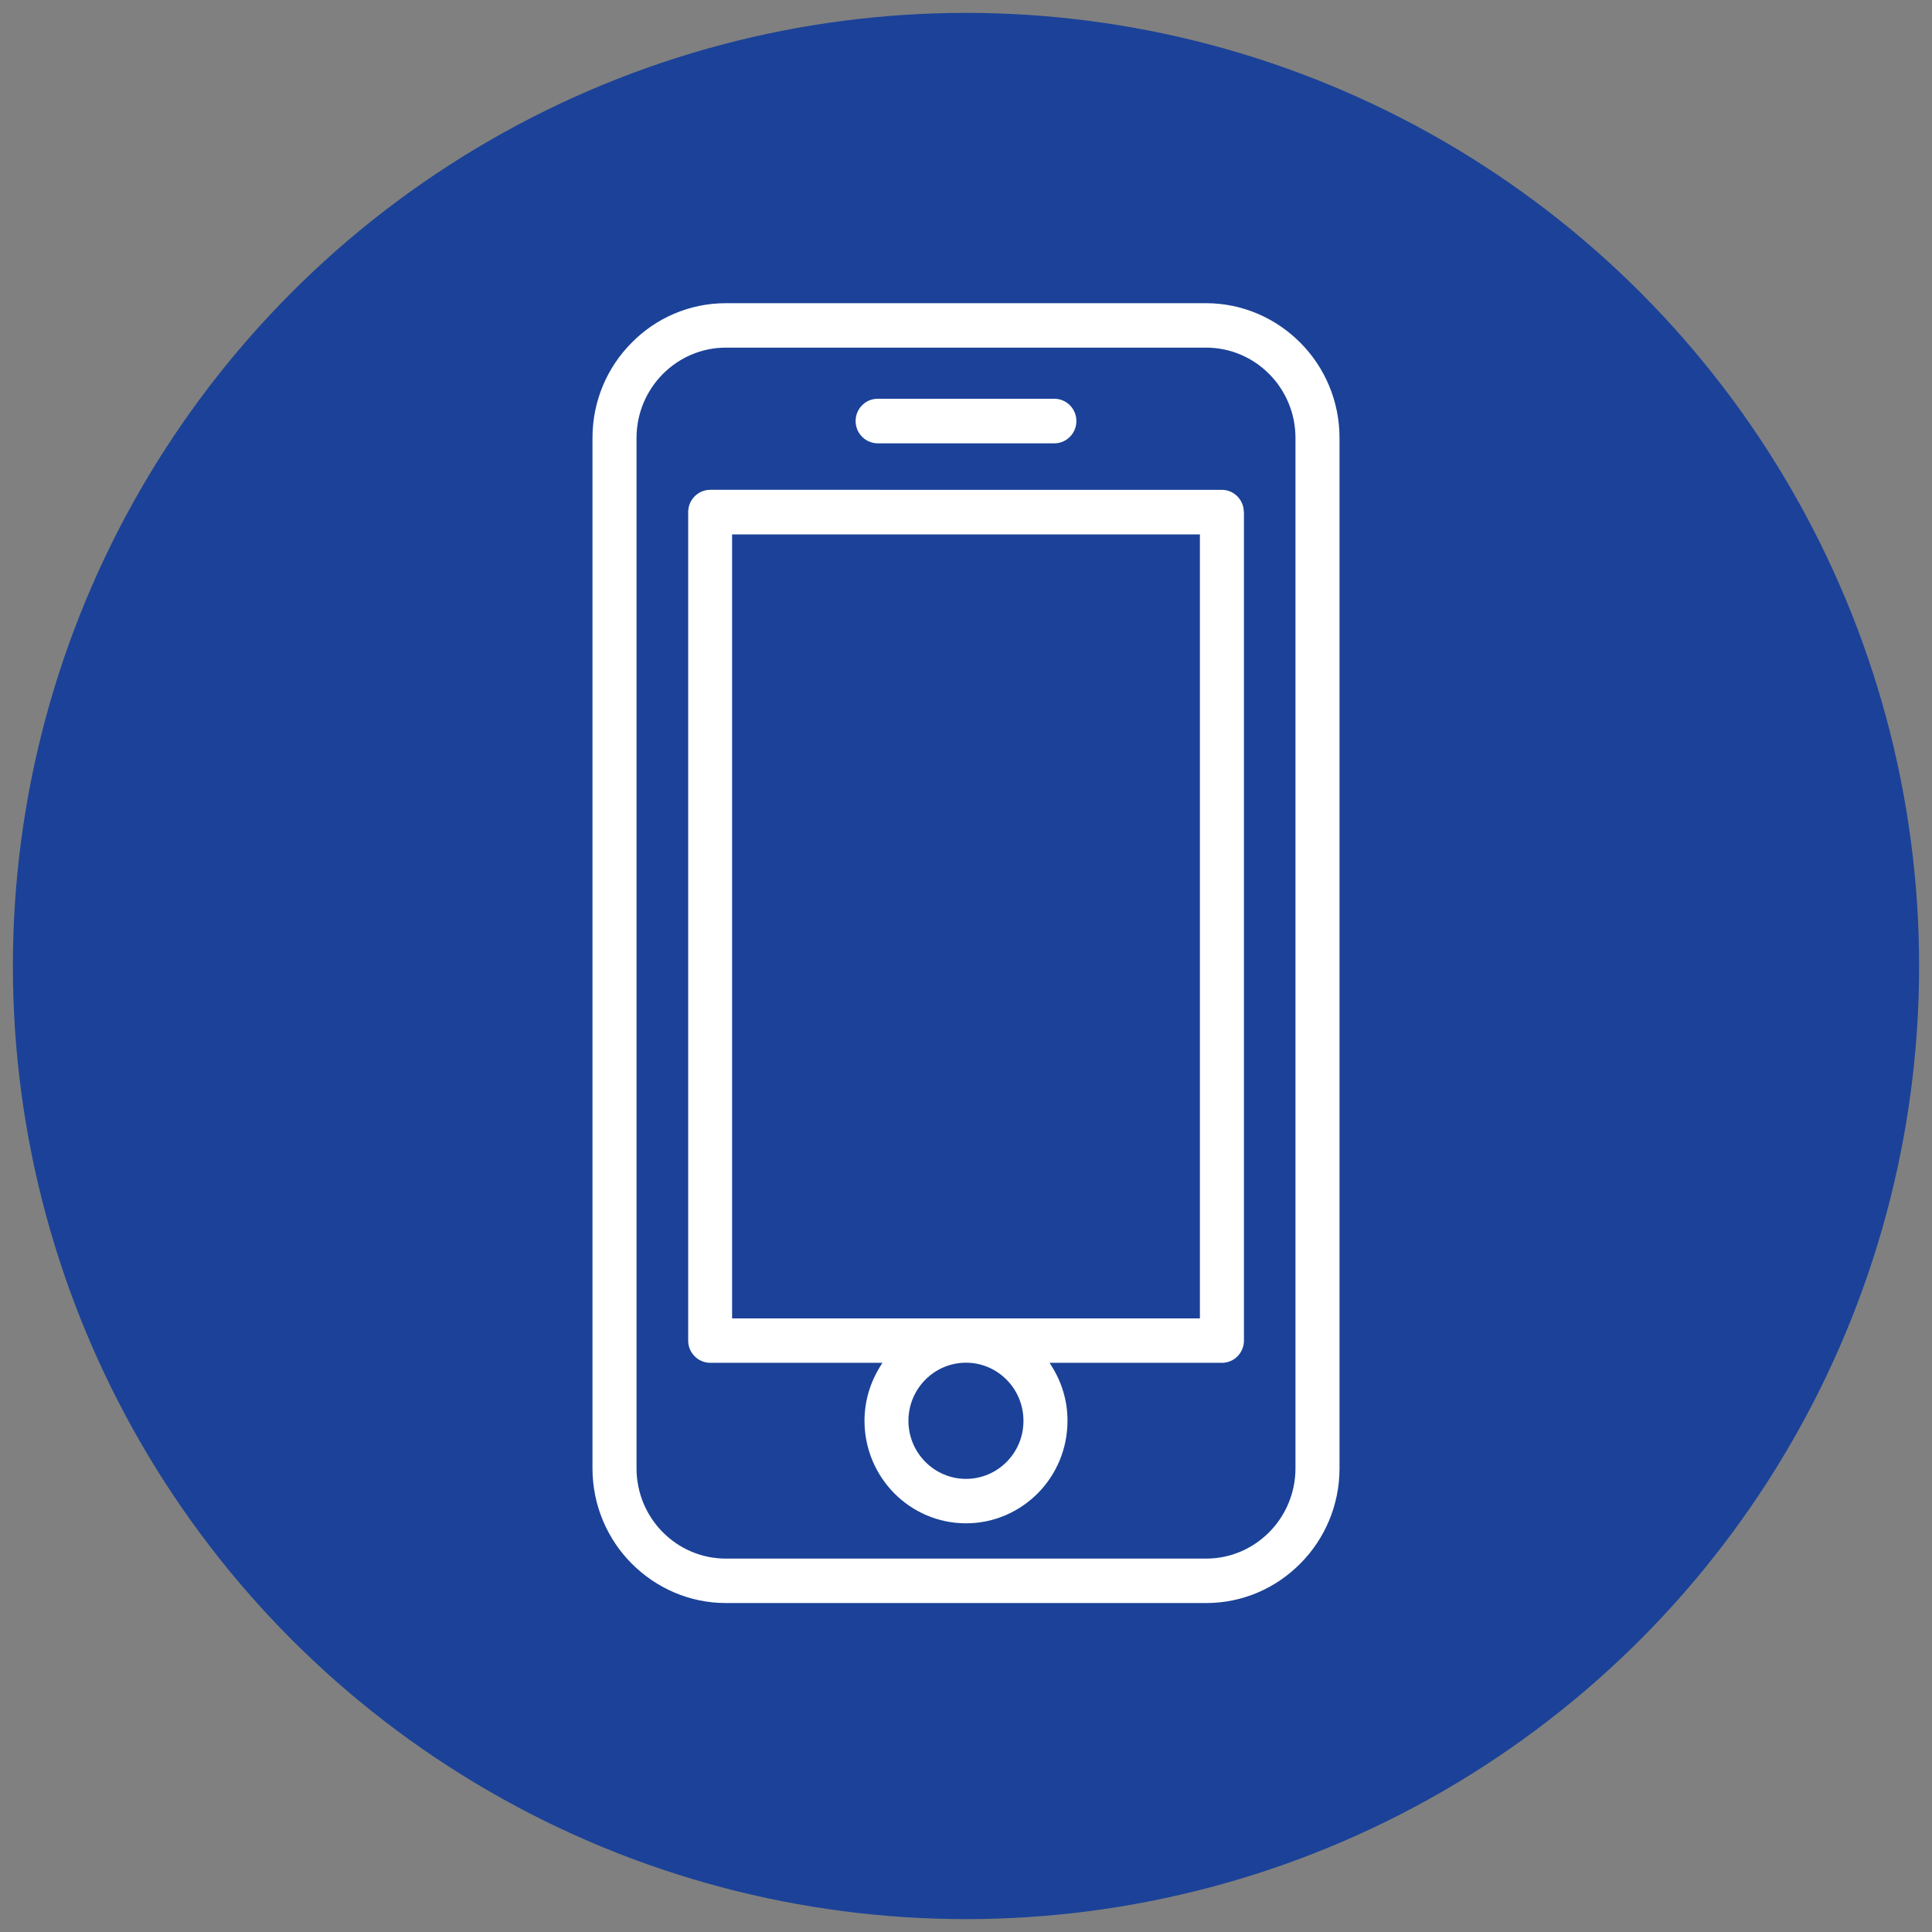 <?xml version="1.0" encoding="utf-8"?>
<!-- Generator: Adobe Illustrator 24.2.3, SVG Export Plug-In . SVG Version: 6.00 Build 0)  -->
<svg version="1.1" id="Layer_1" xmlns="http://www.w3.org/2000/svg" xmlns:xlink="http://www.w3.org/1999/xlink" x="0px" y="0px"
	 viewBox="0 0 150 150" style="enable-background:new 0 0 150 150;" xml:space="preserve">
<rect x="0" y="0" width="150" height="150" fill="#808080" stroke="none"/>
<style type="text/css">
	.st0{fill:#1B4298;}
	.st1{fill:#FFFFFF;}
</style>
<circle class="st0" cx="75" cy="75" r="74"/>
<g>
	<path class="st1" d="M104,34c0-2.88-1.16-5.5-3.04-7.39c-1.88-1.89-4.47-3.07-7.32-3.07H56.36c-2.86,0-5.45,1.17-7.32,3.07
		C47.16,28.5,46,31.11,46,34v80c0,2.88,1.16,5.5,3.04,7.39c1.88,1.89,4.47,3.07,7.32,3.07h37.28c2.86,0,5.44-1.17,7.32-3.07
		c1.88-1.89,3.04-4.51,3.04-7.39V34z M100.58,114c0,3.86-3.11,7.01-6.94,7.01H56.36c-3.83,0-6.94-3.14-6.94-7.01V34
		c0-3.86,3.11-7.01,6.94-7.01h37.28c3.83,0,6.94,3.14,6.94,7.01V114z"/>
	<path class="st1" d="M81.86,30.96H68.14c-0.94,0-1.71,0.77-1.71,1.73c0,0.96,0.77,1.72,1.71,1.73h13.72c0.94,0,1.71-0.77,1.71-1.73
		C83.57,31.73,82.8,30.96,81.86,30.96z"/>
	<path class="st1" d="M96.57,39.76L96.57,39.76c0-0.96-0.77-1.73-1.71-1.73H55.14c-0.94,0-1.71,0.77-1.71,1.73v64.32
		c0,0.96,0.77,1.72,1.71,1.73h13.37l-0.16,0.26c-0.77,1.23-1.23,2.68-1.23,4.24c0,2.19,0.88,4.18,2.31,5.63
		c1.43,1.44,3.4,2.33,5.57,2.33c2.17,0,4.14-0.89,5.57-2.33c1.43-1.44,2.31-3.43,2.31-5.63c0-1.56-0.45-3.01-1.23-4.24l-0.16-0.26
		h13.38c0.94,0,1.71-0.77,1.71-1.73V39.76z M75,114.82c-2.46,0-4.47-2.02-4.47-4.51c0-2.48,2-4.51,4.47-4.51
		c2.46,0,4.46,2.02,4.46,4.51C79.47,112.8,77.46,114.82,75,114.82z M93.16,102.19v0.17H56.84V41.49h36.32V102.19z"/>
</g>
</svg>
